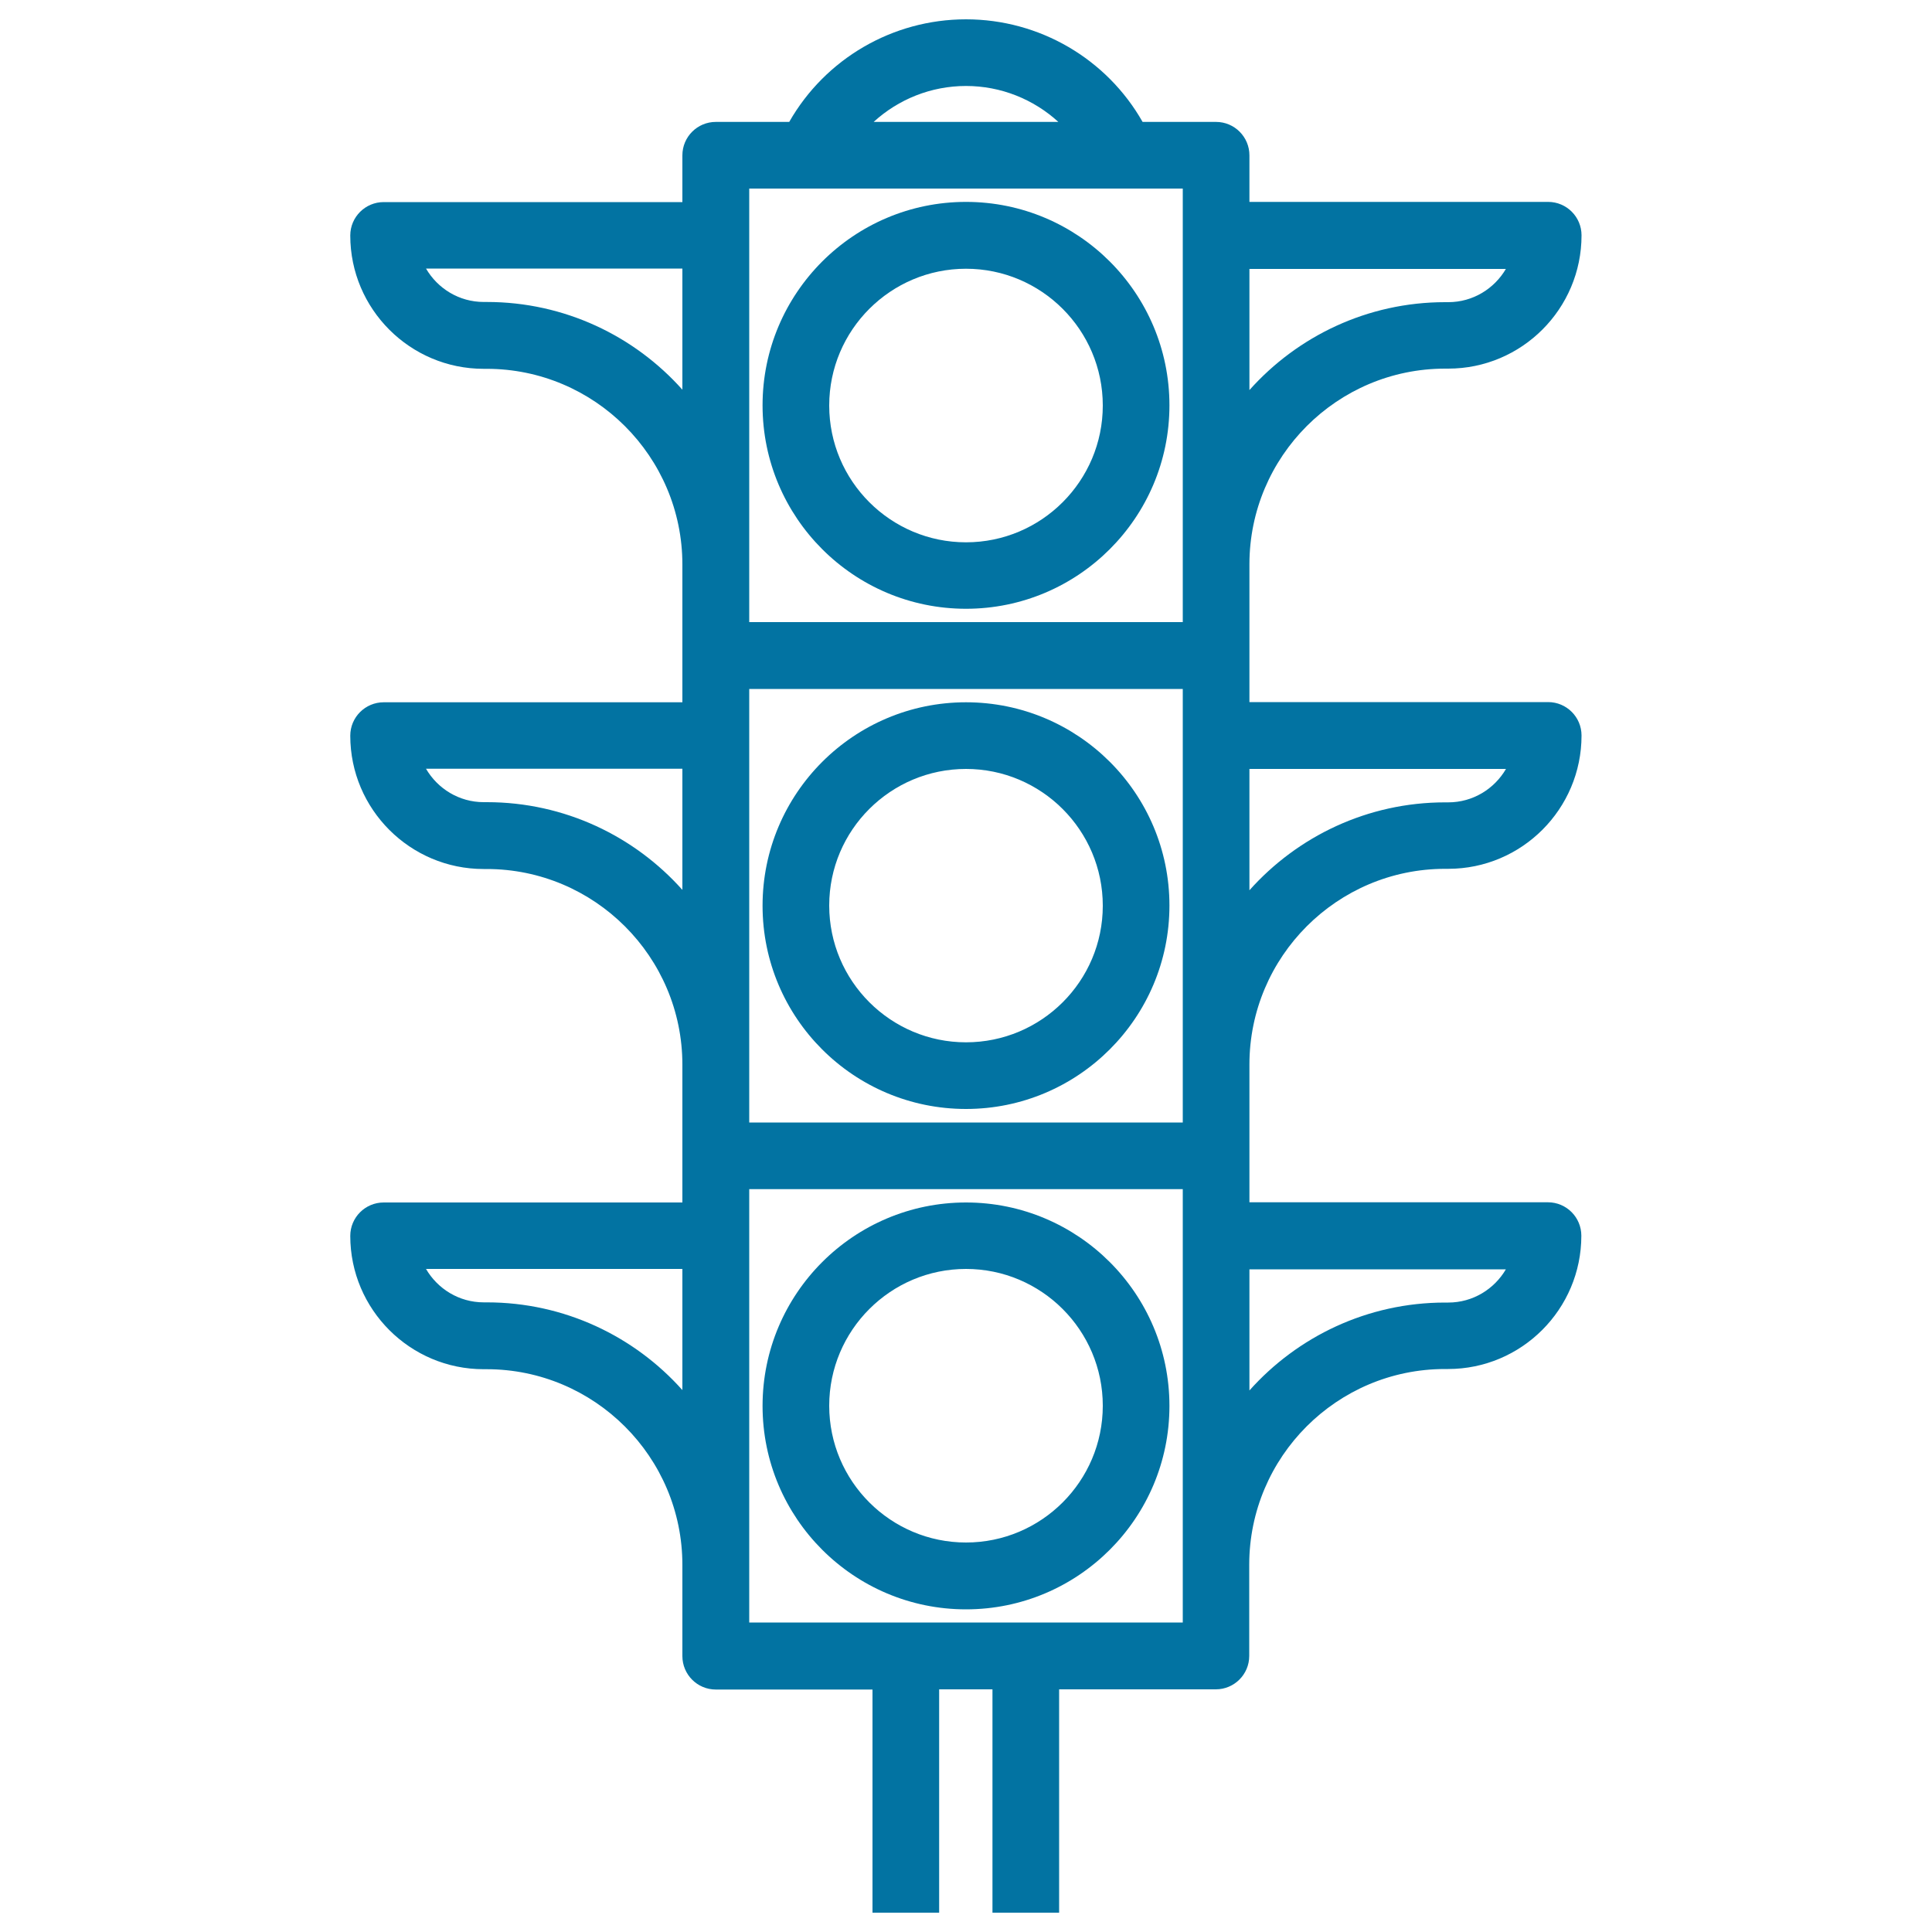 <svg xmlns="http://www.w3.org/2000/svg" viewBox="0 0 1000 1000" style="fill:#0273a2">
<title>Traffic Light SVG icon</title>
<g><g><path d="M500,315.1c58.1,0,105.3-47.2,105.3-105.3c0-58.1-47.2-105.3-105.3-105.3c-58.1,0-105.3,47.2-105.3,105.3C394.7,267.9,441.9,315.1,500,315.1z M500,139.1c39,0,70.8,31.7,70.8,70.8c0,39-31.7,70.8-70.8,70.8c-39,0-70.8-31.7-70.8-70.8C429.2,170.8,461,139.1,500,139.1z"/><path d="M646.7,551c0-55.8,45.4-101.3,101.3-101.3h1.6c38.1,0,69-31,69-69c0-9.5-7.7-17.3-17.3-17.3H646.7v-71.3c0-55.8,45.4-101.3,101.3-101.3h1.6c38.1,0,69-31,69-69c0-9.5-7.7-17.3-17.3-17.3H646.7V80.4c0-9.5-7.7-17.3-17.3-17.3h-38C572.9,30.5,538.1,10,500,10c-38.1,0-72.9,20.5-91.5,53.1h-38c-9.5,0-17.3,7.7-17.3,17.3v24.2H198.6c-9.5,0-17.3,7.7-17.3,17.3c0,38.1,31,69,69,69h1.6c55.8,0,101.3,45.4,101.3,101.3v71.3H198.6c-9.5,0-17.3,7.7-17.3,17.3c0,38.1,31,69,69,69h1.6c55.8,0,101.3,45.4,101.3,101.3v71.3H198.6c-9.5,0-17.3,7.7-17.3,17.3c0,38.1,31,69,69,69h1.6c55.8,0,101.3,45.4,101.3,101.3v47.2c0,9.5,7.7,17.3,17.3,17.3h81.1V990h34.5V874.4h27.6V990h34.5V874.4h81.1c9.5,0,17.3-7.7,17.3-17.3v-47.2c0-55.8,45.4-101.3,101.3-101.3h1.6c38.1,0,69-31,69-69c0-9.5-7.7-17.3-17.3-17.3H646.7V551L646.7,551z M779.5,398c-6,10.3-17.1,17.3-29.9,17.3H748c-40.2,0-76.4,17.6-101.3,45.5V398H779.5z M779.5,139.1c-6,10.3-17.1,17.3-29.9,17.3H748c-40.2,0-76.4,17.6-101.3,45.5v-62.7H779.5z M500,44.5c18.1,0,35,6.9,47.8,18.6h-95.6C465,51.4,481.9,44.5,500,44.5z M252,156.3h-1.6c-12.8,0-23.9-7-29.9-17.3h132.7v62.7C328.4,173.9,292.2,156.3,252,156.3z M387.8,97.6h224.4V322H387.8V97.6z M252,415.2h-1.6c-12.8,0-23.9-7-29.9-17.3h132.7v62.7C328.4,432.8,292.2,415.2,252,415.2z M387.8,356.6h224.4v224.4H387.8V356.6z M252,674.1h-1.6c-12.8,0-23.9-7-29.9-17.3h132.7v62.7C328.4,691.7,292.2,674.1,252,674.1z M612.2,839.8H387.8V615.5h224.4V839.8z M779.5,656.9c-6,10.3-17.1,17.3-29.9,17.3H748c-40.2,0-76.4,17.6-101.3,45.5v-62.7H779.5z"/><path d="M500,574c58.1,0,105.3-47.2,105.3-105.3S558.1,363.5,500,363.5c-58.1,0-105.3,47.2-105.3,105.3S441.9,574,500,574z M500,398c39,0,70.8,31.7,70.8,70.8S539,539.5,500,539.5c-39,0-70.8-31.7-70.8-70.8S461,398,500,398z"/><path d="M500,622.4c-58.1,0-105.3,47.2-105.3,105.3c0,58.1,47.2,105.3,105.3,105.3c58.1,0,105.3-47.2,105.3-105.3C605.3,669.6,558.1,622.4,500,622.4z M500,798.4c-39,0-70.8-31.7-70.8-70.8c0-39,31.7-70.8,70.8-70.8c39,0,70.8,31.7,70.8,70.8C570.8,766.7,539,798.4,500,798.4z"/></g></g>
</svg>